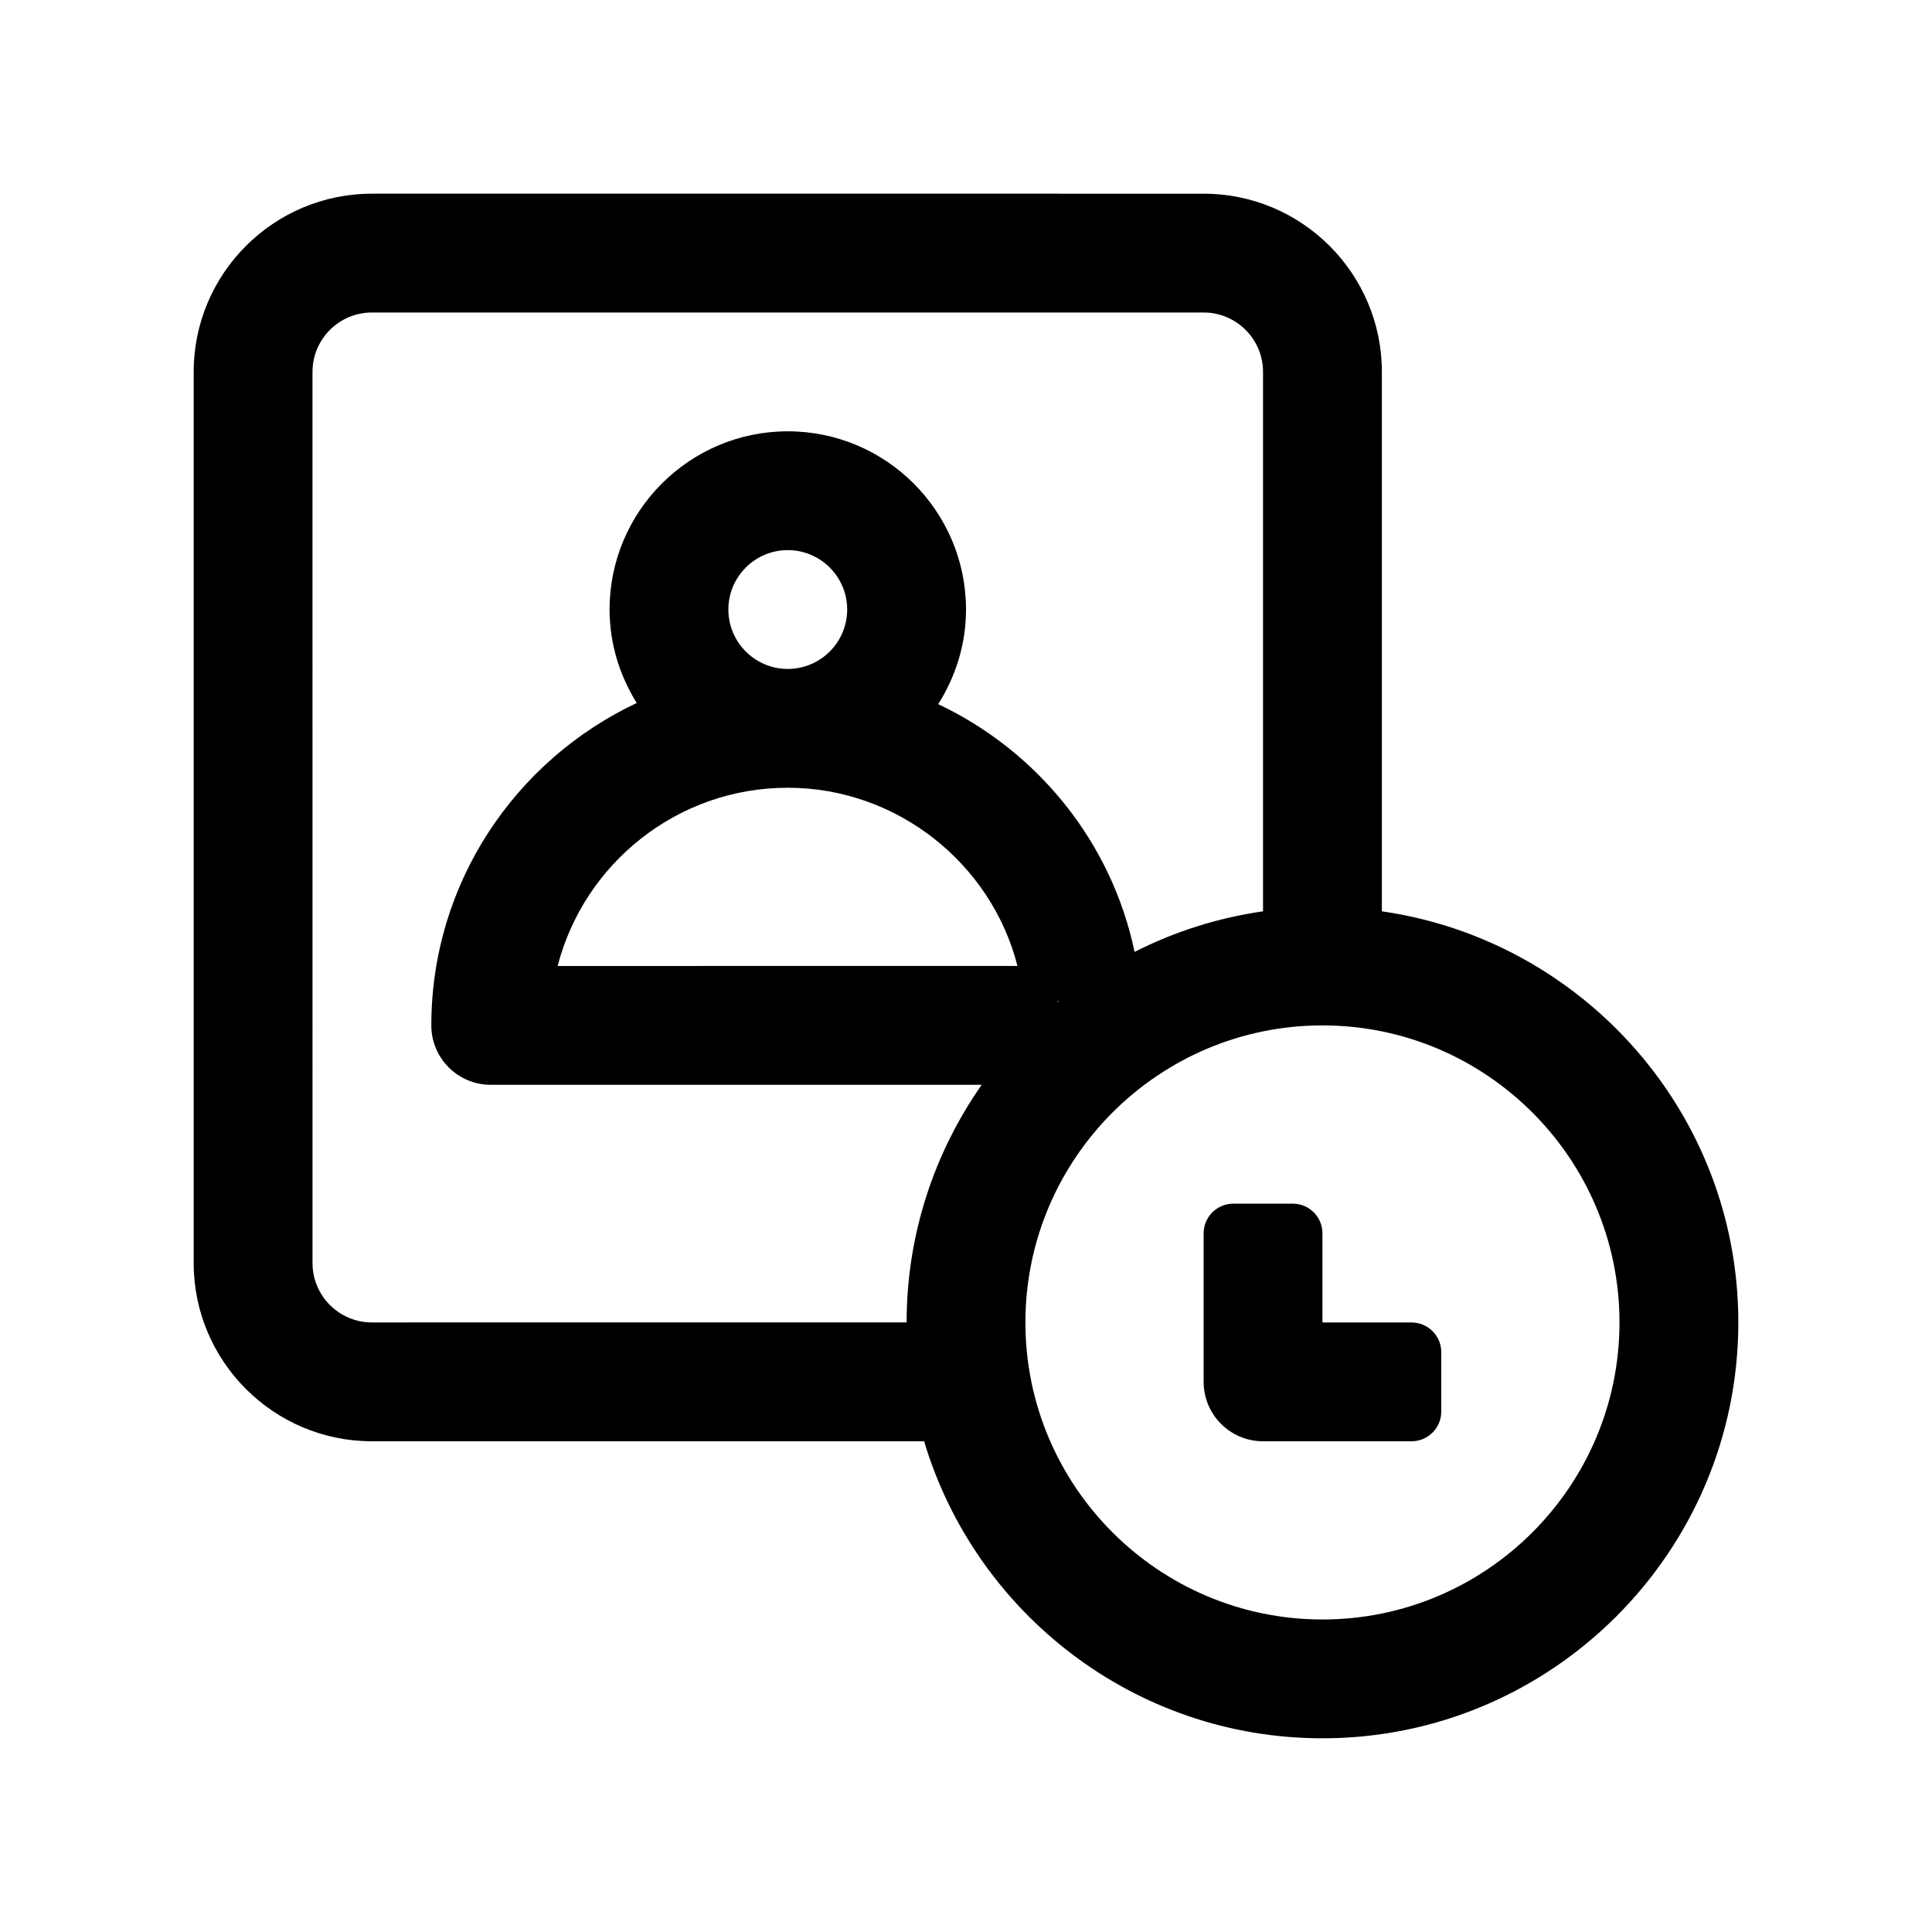 <?xml version="1.0" encoding="UTF-8"?>
<!-- Uploaded to: SVG Repo, www.svgrepo.com, Generator: SVG Repo Mixer Tools -->
<svg fill="#000000" width="800px" height="800px" version="1.1" viewBox="144 144 512 512" xmlns="http://www.w3.org/2000/svg">
 <g>
  <path d="m510.21 385.51v-142.95c0-26.047-21.188-47.23-47.23-47.23l-220.42-0.004c-26.047 0-47.234 21.188-47.234 47.234v236.16c0 26.047 21.188 47.23 47.23 47.23h146.34c13.59 45.461 55.742 78.719 105.57 78.719 60.77 0 110.21-49.445 110.21-110.21 0.004-55.402-41.141-101.27-94.461-108.95zm-267.65 108.95c-8.68 0-15.742-7.055-15.742-15.742l-0.004-236.16c0-8.688 7.062-15.742 15.742-15.742h220.42c8.68 0 15.742 7.055 15.742 15.742v142.95c-12.09 1.742-23.547 5.414-34.043 10.762-6.117-29.199-25.789-53.23-52.039-65.664 4.602-7.285 7.367-15.844 7.367-25.074 0-26.047-21.188-47.23-47.23-47.23-26.047 0-47.23 21.188-47.23 47.23 0 9.109 2.711 17.547 7.195 24.773-32.105 15.102-54.434 47.668-54.434 85.434 0 8.703 7.051 15.742 15.742 15.742h130.11c-12.496 17.875-19.895 39.566-19.895 62.977zm94.465-188.93c0-8.688 7.062-15.742 15.742-15.742s15.742 7.055 15.742 15.742-7.062 15.742-15.742 15.742-15.742-7.055-15.742-15.742zm15.742 47.23c28.953 0 53.953 20.062 60.871 47.23l-121.86 0.004c7.012-27.137 31.695-47.234 60.984-47.234zm71.793 56.57c-0.105 0.086-0.207 0.172-0.312 0.258v-0.234zm69.902 163.85c-43.402 0-78.719-35.316-78.719-78.719s35.316-78.719 78.719-78.719c43.402 0 78.719 35.316 78.719 78.719 0.004 43.402-35.312 78.719-78.719 78.719z"/>
  <path d="m486.59 462.98h-15.742c-4.348 0-7.871 3.523-7.871 7.871v39.359c0 8.695 7.047 15.742 15.742 15.742h39.359c4.348 0 7.871-3.523 7.871-7.871v-15.742c0-4.348-3.523-7.871-7.871-7.871l-23.617-0.004v-23.617c0-4.344-3.523-7.867-7.871-7.867z"/>
 </g>
</svg>